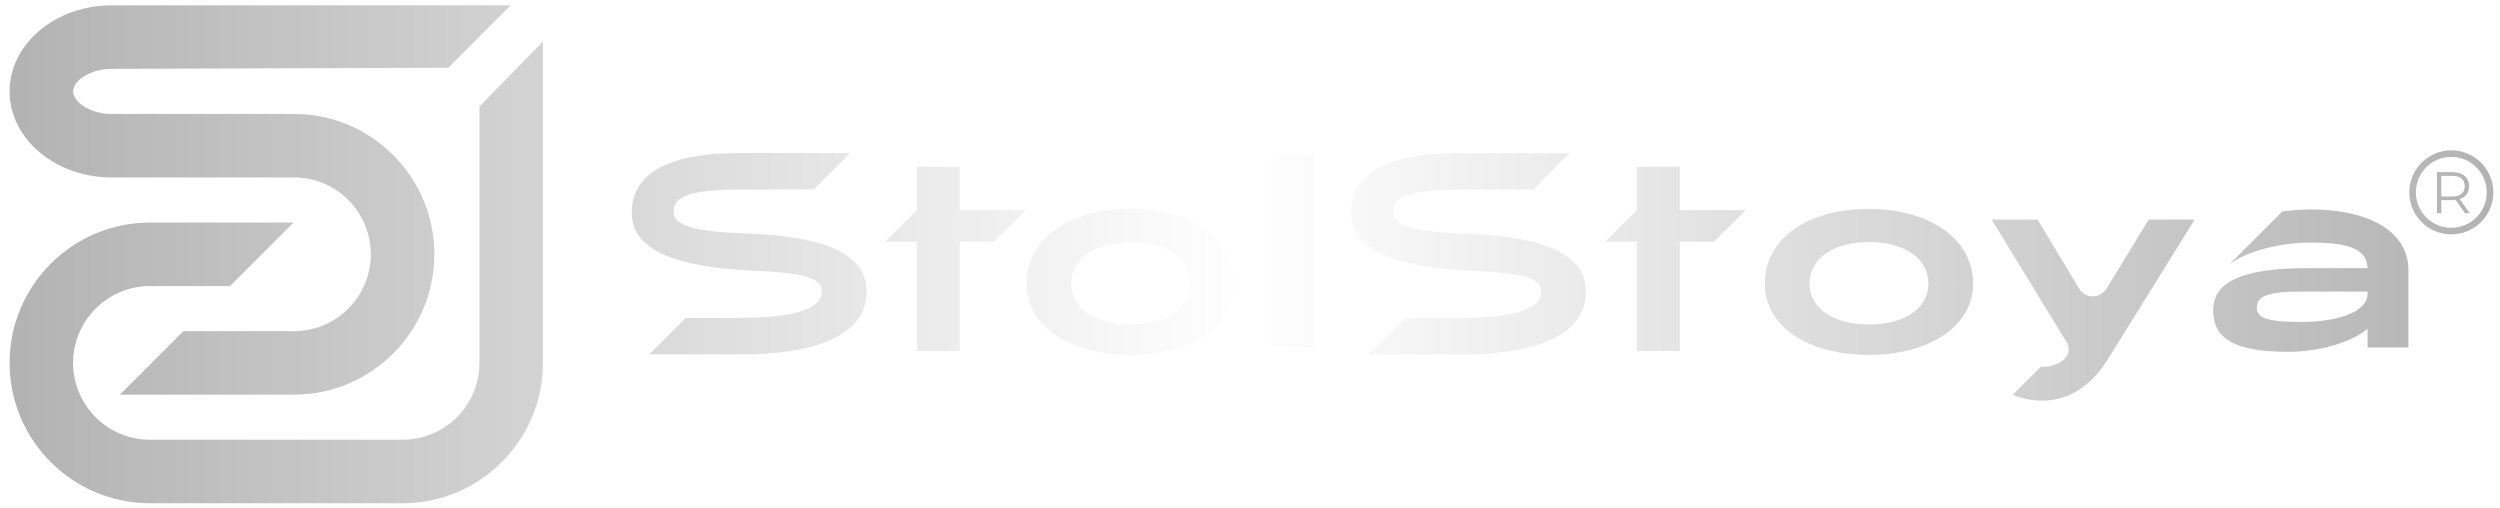 <?xml version="1.0" encoding="UTF-8"?> <svg xmlns="http://www.w3.org/2000/svg" width="241" height="49" viewBox="0 0 241 49" fill="none"><g filter="url(#filter0_di_811_1404)"><path d="M10.758 6.123L43.207 6.019L49.227 0H10.758C5.336 0 0.924 3.722 0.924 8.296C0.924 12.871 5.336 16.592 10.758 16.592H28.34C32.425 16.592 35.748 19.915 35.748 24C35.748 28.085 32.425 31.408 28.34 31.408L17.677 31.408L11.551 37.531L28.34 37.531C35.801 37.531 41.871 31.461 41.871 24C41.871 16.539 35.801 10.469 28.34 10.469H10.758C8.668 10.469 7.047 9.301 7.047 8.296C7.047 7.291 8.668 6.123 10.758 6.123Z" fill="white"></path><path d="M10.758 6.123L43.207 6.019L49.227 0H10.758C5.336 0 0.924 3.722 0.924 8.296C0.924 12.871 5.336 16.592 10.758 16.592H28.34C32.425 16.592 35.748 19.915 35.748 24C35.748 28.085 32.425 31.408 28.34 31.408L17.677 31.408L11.551 37.531L28.34 37.531C35.801 37.531 41.871 31.461 41.871 24C41.871 16.539 35.801 10.469 28.34 10.469H10.758C8.668 10.469 7.047 9.301 7.047 8.296C7.047 7.291 8.668 6.123 10.758 6.123Z" fill="url(#paint0_linear_811_1404)" fill-opacity="0.3"></path><path d="M46.217 9.756V34.469C46.217 38.554 42.894 41.877 38.809 41.877H14.455C10.37 41.877 7.047 38.554 7.047 34.469C7.047 30.384 10.37 27.061 14.455 27.061L22.18 27.061L28.303 20.939L14.455 20.939C6.994 20.939 0.924 27.008 0.924 34.469C0.924 41.93 6.994 48 14.455 48H38.809C46.27 48 52.34 41.93 52.34 34.469V3.484L46.217 9.756Z" fill="white"></path><path d="M46.217 9.756V34.469C46.217 38.554 42.894 41.877 38.809 41.877H14.455C10.37 41.877 7.047 38.554 7.047 34.469C7.047 30.384 10.37 27.061 14.455 27.061L22.18 27.061L28.303 20.939L14.455 20.939C6.994 20.939 0.924 27.008 0.924 34.469C0.924 41.93 6.994 48 14.455 48H38.809C46.27 48 52.34 41.93 52.34 34.469V3.484L46.217 9.756Z" fill="url(#paint1_linear_811_1404)" fill-opacity="0.3"></path><path fill-rule="evenodd" clip-rule="evenodd" d="M236.306 14.613C234.419 14.613 232.889 16.143 232.889 18.03C232.889 19.917 234.419 21.447 236.306 21.447C238.193 21.447 239.722 19.917 239.722 18.03C239.722 16.143 238.193 14.613 236.306 14.613ZM232.254 18.03C232.254 15.792 234.068 13.978 236.306 13.978C238.544 13.978 240.358 15.792 240.358 18.03C240.358 20.267 238.544 22.081 236.306 22.081C234.068 22.081 232.254 20.267 232.254 18.03Z" fill="white"></path><path fill-rule="evenodd" clip-rule="evenodd" d="M236.306 14.613C234.419 14.613 232.889 16.143 232.889 18.03C232.889 19.917 234.419 21.447 236.306 21.447C238.193 21.447 239.722 19.917 239.722 18.03C239.722 16.143 238.193 14.613 236.306 14.613ZM232.254 18.03C232.254 15.792 234.068 13.978 236.306 13.978C238.544 13.978 240.358 15.792 240.358 18.03C240.358 20.267 238.544 22.081 236.306 22.081C234.068 22.081 232.254 20.267 232.254 18.03Z" fill="url(#paint2_linear_811_1404)" fill-opacity="0.3"></path><path d="M83.534 27.576C83.534 23.934 79.524 22.261 71.846 21.99C67.097 21.818 64.933 21.301 64.933 19.849C64.933 18.398 66.654 17.808 70.961 17.758C75.266 17.734 78.452 17.748 78.452 17.748L81.946 14.239C78.512 14.239 75.587 14.215 71.034 14.24C64.367 14.264 60.898 16.233 60.898 19.998C60.898 23.466 64.809 25.238 72.708 25.582C77.358 25.779 79.228 26.246 79.228 27.576C79.228 29.31 76.438 30.076 71.772 30.13C70.606 30.116 66.091 30.144 66.091 30.144L62.589 33.646H72.608C79.79 33.382 83.534 31.313 83.534 27.576Z" fill="white"></path><path d="M83.534 27.576C83.534 23.934 79.524 22.261 71.846 21.99C67.097 21.818 64.933 21.301 64.933 19.849C64.933 18.398 66.654 17.808 70.961 17.758C75.266 17.734 78.452 17.748 78.452 17.748L81.946 14.239C78.512 14.239 75.587 14.215 71.034 14.24C64.367 14.264 60.898 16.233 60.898 19.998C60.898 23.466 64.809 25.238 72.708 25.582C77.358 25.779 79.228 26.246 79.228 27.576C79.228 29.31 76.438 30.076 71.772 30.13C70.606 30.116 66.091 30.144 66.091 30.144L62.589 33.646H72.608C79.79 33.382 83.534 31.313 83.534 27.576Z" fill="url(#paint3_linear_811_1404)" fill-opacity="0.3"></path><path d="M152.879 27.591C152.879 23.95 148.869 22.276 141.192 22.006C136.443 21.833 134.278 21.316 134.278 19.865C134.278 18.413 136 17.823 140.306 17.773C144.612 17.749 147.797 17.763 147.797 17.763L151.291 14.255C147.857 14.255 144.932 14.23 140.379 14.255C133.712 14.279 130.243 16.249 130.243 20.013C130.243 23.482 134.155 25.253 142.053 25.598C146.703 25.795 148.573 26.262 148.573 27.591C148.573 29.325 145.784 30.091 141.118 30.145C139.951 30.132 135.436 30.159 135.436 30.159L131.934 33.662H141.953C149.135 33.397 152.879 31.328 152.879 27.591Z" fill="white"></path><path d="M152.879 27.591C152.879 23.95 148.869 22.276 141.192 22.006C136.443 21.833 134.278 21.316 134.278 19.865C134.278 18.413 136 17.823 140.306 17.773C144.612 17.749 147.797 17.763 147.797 17.763L151.291 14.255C147.857 14.255 144.932 14.23 140.379 14.255C133.712 14.279 130.243 16.249 130.243 20.013C130.243 23.482 134.155 25.253 142.053 25.598C146.703 25.795 148.573 26.262 148.573 27.591C148.573 29.325 145.784 30.091 141.118 30.145C139.951 30.132 135.436 30.159 135.436 30.159L131.934 33.662H141.953C149.135 33.397 152.879 31.328 152.879 27.591Z" fill="url(#paint4_linear_811_1404)" fill-opacity="0.3"></path><path d="M98.973 26.832C98.973 22.477 103.081 19.623 109.011 19.623C114.769 19.623 119.049 22.477 119.049 26.832C119.049 30.965 114.769 33.697 109.011 33.697C103.106 33.697 98.973 30.965 98.973 26.832ZM114.744 26.832C114.744 24.421 112.456 22.821 109.011 22.821C105.566 22.821 103.278 24.421 103.278 26.832C103.278 29.194 105.566 30.769 109.011 30.769C112.456 30.769 114.744 29.194 114.744 26.832Z" fill="white"></path><path d="M98.973 26.832C98.973 22.477 103.081 19.623 109.011 19.623C114.769 19.623 119.049 22.477 119.049 26.832C119.049 30.965 114.769 33.697 109.011 33.697C103.106 33.697 98.973 30.965 98.973 26.832ZM114.744 26.832C114.744 24.421 112.456 22.821 109.011 22.821C105.566 22.821 103.278 24.421 103.278 26.832C103.278 29.194 105.566 30.769 109.011 30.769C112.456 30.769 114.744 29.194 114.744 26.832Z" fill="url(#paint5_linear_811_1404)" fill-opacity="0.3"></path><path d="M126.66 14.505V32.958H122.527V14.505H126.66Z" fill="white"></path><path d="M126.66 14.505V32.958H122.527V14.505H126.66Z" fill="url(#paint6_linear_811_1404)" fill-opacity="0.3"></path><path d="M170.13 26.832C170.13 22.477 174.238 19.623 180.168 19.623C185.926 19.623 190.206 22.477 190.206 26.832C190.206 30.965 185.926 33.697 180.168 33.697C174.263 33.697 170.13 30.965 170.13 26.832ZM185.901 26.832C185.901 24.421 183.613 22.821 180.168 22.821C176.723 22.821 174.435 24.421 174.435 26.832C174.435 29.194 176.723 30.769 180.168 30.769C183.613 30.769 185.901 29.194 185.901 26.832Z" fill="white"></path><path d="M170.13 26.832C170.13 22.477 174.238 19.623 180.168 19.623C185.926 19.623 190.206 22.477 190.206 26.832C190.206 30.965 185.926 33.697 180.168 33.697C174.263 33.697 170.13 30.965 170.13 26.832ZM185.901 26.832C185.901 24.421 183.613 22.821 180.168 22.821C176.723 22.821 174.435 24.421 174.435 26.832C174.435 29.194 176.723 30.769 180.168 30.769C183.613 30.769 185.901 29.194 185.901 26.832Z" fill="url(#paint7_linear_811_1404)" fill-opacity="0.3"></path><path d="M196.74 34.838C196.74 34.838 196.908 34.843 196.99 34.842C197.999 34.828 198.842 34.417 199.246 33.793C199.505 33.392 199.459 32.863 199.21 32.456L192.072 20.78L191.998 20.656H196.426L200.427 27.306C201.025 28.3 202.465 28.304 203.069 27.314L207.055 20.78L207.129 20.656H211.558L211.485 20.78L203.168 34.164C200.782 37.978 197.337 38.839 194.015 37.559L196.74 34.838Z" fill="white"></path><path d="M196.74 34.838C196.74 34.838 196.908 34.843 196.99 34.842C197.999 34.828 198.842 34.417 199.246 33.793C199.505 33.392 199.459 32.863 199.21 32.456L192.072 20.78L191.998 20.656H196.426L200.427 27.306C201.025 28.3 202.465 28.304 203.069 27.314L207.055 20.78L207.129 20.656H211.558L211.485 20.78L203.168 34.164C200.782 37.978 197.337 38.839 194.015 37.559L196.74 34.838Z" fill="url(#paint8_linear_811_1404)" fill-opacity="0.3"></path><path d="M228.235 32.983V31.162C226.758 32.516 223.364 33.401 220.682 33.401C215.835 33.401 213.35 32.392 213.35 29.39C213.35 26.807 215.835 25.331 222.429 25.331H228.235C228.162 23.191 225.701 22.87 222.625 22.87C220.14 22.87 216.646 23.608 214.899 24.987L220.016 19.867C220.016 19.867 221.653 19.672 222.625 19.672C228.752 19.672 232.172 22.01 232.172 25.528V32.983H228.235ZM228.235 27.816V27.594H221.764C218.615 27.594 217.557 28.038 217.557 29.145C217.557 30.129 218.565 30.522 221.789 30.522C225.553 30.522 228.235 29.489 228.235 27.816Z" fill="white"></path><path d="M228.235 32.983V31.162C226.758 32.516 223.364 33.401 220.682 33.401C215.835 33.401 213.35 32.392 213.35 29.39C213.35 26.807 215.835 25.331 222.429 25.331H228.235C228.162 23.191 225.701 22.87 222.625 22.87C220.14 22.87 216.646 23.608 214.899 24.987L220.016 19.867C220.016 19.867 221.653 19.672 222.625 19.672C228.752 19.672 232.172 22.01 232.172 25.528V32.983H228.235ZM228.235 27.816V27.594H221.764C218.615 27.594 217.557 28.038 217.557 29.145C217.557 30.129 218.565 30.522 221.789 30.522C225.553 30.522 228.235 29.489 228.235 27.816Z" fill="url(#paint9_linear_811_1404)" fill-opacity="0.3"></path><path d="M98.868 19.74H92.512V15.557H88.379V19.74L85.325 22.791H88.379V33.322H92.512V22.791H95.817L98.868 19.74Z" fill="white"></path><path d="M98.868 19.74H92.512V15.557H88.379V19.74L85.325 22.791H88.379V33.322H92.512V22.791H95.817L98.868 19.74Z" fill="url(#paint10_linear_811_1404)" fill-opacity="0.3"></path><path d="M168.276 19.74H161.92V15.557H157.787V19.74L154.733 22.791H157.787V33.322H161.92V22.791H165.225L168.276 19.74Z" fill="white"></path><path d="M168.276 19.74H161.92V15.557H157.787V19.74L154.733 22.791H157.787V33.322H161.92V22.791H165.225L168.276 19.74Z" fill="url(#paint11_linear_811_1404)" fill-opacity="0.3"></path><path d="M234.924 20.033V16.081H236.403C236.738 16.081 237.026 16.135 237.267 16.245C237.508 16.35 237.692 16.504 237.82 16.708C237.952 16.907 238.018 17.15 238.018 17.436C238.018 17.715 237.952 17.956 237.82 18.159C237.692 18.358 237.508 18.513 237.267 18.622C237.026 18.727 236.738 18.78 236.403 18.78H235.155L235.342 18.588V20.033H234.924ZM237.623 20.033L236.606 18.599H237.058L238.08 20.033H237.623ZM235.342 18.622L235.155 18.424H236.392C236.787 18.424 237.086 18.338 237.29 18.164C237.497 17.991 237.6 17.748 237.6 17.436C237.6 17.12 237.497 16.875 237.29 16.702C237.086 16.529 236.787 16.442 236.392 16.442H235.155L235.342 16.245V18.622Z" fill="white"></path><path d="M234.924 20.033V16.081H236.403C236.738 16.081 237.026 16.135 237.267 16.245C237.508 16.35 237.692 16.504 237.82 16.708C237.952 16.907 238.018 17.15 238.018 17.436C238.018 17.715 237.952 17.956 237.82 18.159C237.692 18.358 237.508 18.513 237.267 18.622C237.026 18.727 236.738 18.78 236.403 18.78H235.155L235.342 18.588V20.033H234.924ZM237.623 20.033L236.606 18.599H237.058L238.08 20.033H237.623ZM235.342 18.622L235.155 18.424H236.392C236.787 18.424 237.086 18.338 237.29 18.164C237.497 17.991 237.6 17.748 237.6 17.436C237.6 17.12 237.497 16.875 237.29 16.702C237.086 16.529 236.787 16.442 236.392 16.442H235.155L235.342 16.245V18.622Z" fill="url(#paint12_linear_811_1404)" fill-opacity="0.3"></path></g><defs><filter id="filter0_di_811_1404" x="0.581" y="0" width="240.119" height="48.686" filterUnits="userSpaceOnUse" color-interpolation-filters="sRGB"><feFlood flood-opacity="0" result="BackgroundImageFix"></feFlood><feColorMatrix in="SourceAlpha" type="matrix" values="0 0 0 0 0 0 0 0 0 0 0 0 0 0 0 0 0 0 127 0" result="hardAlpha"></feColorMatrix><feOffset dy="0.343"></feOffset><feGaussianBlur stdDeviation="0.171"></feGaussianBlur><feComposite in2="hardAlpha" operator="out"></feComposite><feColorMatrix type="matrix" values="0 0 0 0 0 0 0 0 0 0 0 0 0 0 0 0 0 0 0.8 0"></feColorMatrix><feBlend mode="normal" in2="BackgroundImageFix" result="effect1_dropShadow_811_1404"></feBlend><feBlend mode="normal" in="SourceGraphic" in2="effect1_dropShadow_811_1404" result="shape"></feBlend><feColorMatrix in="SourceAlpha" type="matrix" values="0 0 0 0 0 0 0 0 0 0 0 0 0 0 0 0 0 0 127 0" result="hardAlpha"></feColorMatrix><feOffset dy="0.171"></feOffset><feGaussianBlur stdDeviation="0.086"></feGaussianBlur><feComposite in2="hardAlpha" operator="arithmetic" k2="-1" k3="1"></feComposite><feColorMatrix type="matrix" values="0 0 0 0 1 0 0 0 0 1 0 0 0 0 1 0 0 0 1 0"></feColorMatrix><feBlend mode="normal" in2="shape" result="effect2_innerShadow_811_1404"></feBlend></filter><linearGradient id="paint0_linear_811_1404" x1="0.924" y1="24" x2="240.358" y2="24" gradientUnits="userSpaceOnUse"><stop></stop><stop offset="0.498" stop-opacity="0"></stop><stop offset="1"></stop></linearGradient><linearGradient id="paint1_linear_811_1404" x1="0.924" y1="24" x2="240.358" y2="24" gradientUnits="userSpaceOnUse"><stop></stop><stop offset="0.498" stop-opacity="0"></stop><stop offset="1"></stop></linearGradient><linearGradient id="paint2_linear_811_1404" x1="0.924" y1="24" x2="240.358" y2="24" gradientUnits="userSpaceOnUse"><stop></stop><stop offset="0.498" stop-opacity="0"></stop><stop offset="1"></stop></linearGradient><linearGradient id="paint3_linear_811_1404" x1="0.924" y1="24" x2="240.358" y2="24" gradientUnits="userSpaceOnUse"><stop></stop><stop offset="0.498" stop-opacity="0"></stop><stop offset="1"></stop></linearGradient><linearGradient id="paint4_linear_811_1404" x1="0.924" y1="24" x2="240.358" y2="24" gradientUnits="userSpaceOnUse"><stop></stop><stop offset="0.498" stop-opacity="0"></stop><stop offset="1"></stop></linearGradient><linearGradient id="paint5_linear_811_1404" x1="0.924" y1="24" x2="240.358" y2="24" gradientUnits="userSpaceOnUse"><stop></stop><stop offset="0.498" stop-opacity="0"></stop><stop offset="1"></stop></linearGradient><linearGradient id="paint6_linear_811_1404" x1="0.924" y1="24" x2="240.358" y2="24" gradientUnits="userSpaceOnUse"><stop></stop><stop offset="0.498" stop-opacity="0"></stop><stop offset="1"></stop></linearGradient><linearGradient id="paint7_linear_811_1404" x1="0.924" y1="24" x2="240.358" y2="24" gradientUnits="userSpaceOnUse"><stop></stop><stop offset="0.498" stop-opacity="0"></stop><stop offset="1"></stop></linearGradient><linearGradient id="paint8_linear_811_1404" x1="0.924" y1="24" x2="240.358" y2="24" gradientUnits="userSpaceOnUse"><stop></stop><stop offset="0.498" stop-opacity="0"></stop><stop offset="1"></stop></linearGradient><linearGradient id="paint9_linear_811_1404" x1="0.924" y1="24" x2="240.358" y2="24" gradientUnits="userSpaceOnUse"><stop></stop><stop offset="0.498" stop-opacity="0"></stop><stop offset="1"></stop></linearGradient><linearGradient id="paint10_linear_811_1404" x1="0.924" y1="24" x2="240.358" y2="24" gradientUnits="userSpaceOnUse"><stop></stop><stop offset="0.498" stop-opacity="0"></stop><stop offset="1"></stop></linearGradient><linearGradient id="paint11_linear_811_1404" x1="0.924" y1="24" x2="240.358" y2="24" gradientUnits="userSpaceOnUse"><stop></stop><stop offset="0.498" stop-opacity="0"></stop><stop offset="1"></stop></linearGradient><linearGradient id="paint12_linear_811_1404" x1="0.924" y1="24" x2="240.358" y2="24" gradientUnits="userSpaceOnUse"><stop></stop><stop offset="0.498" stop-opacity="0"></stop><stop offset="1"></stop></linearGradient></defs></svg> 